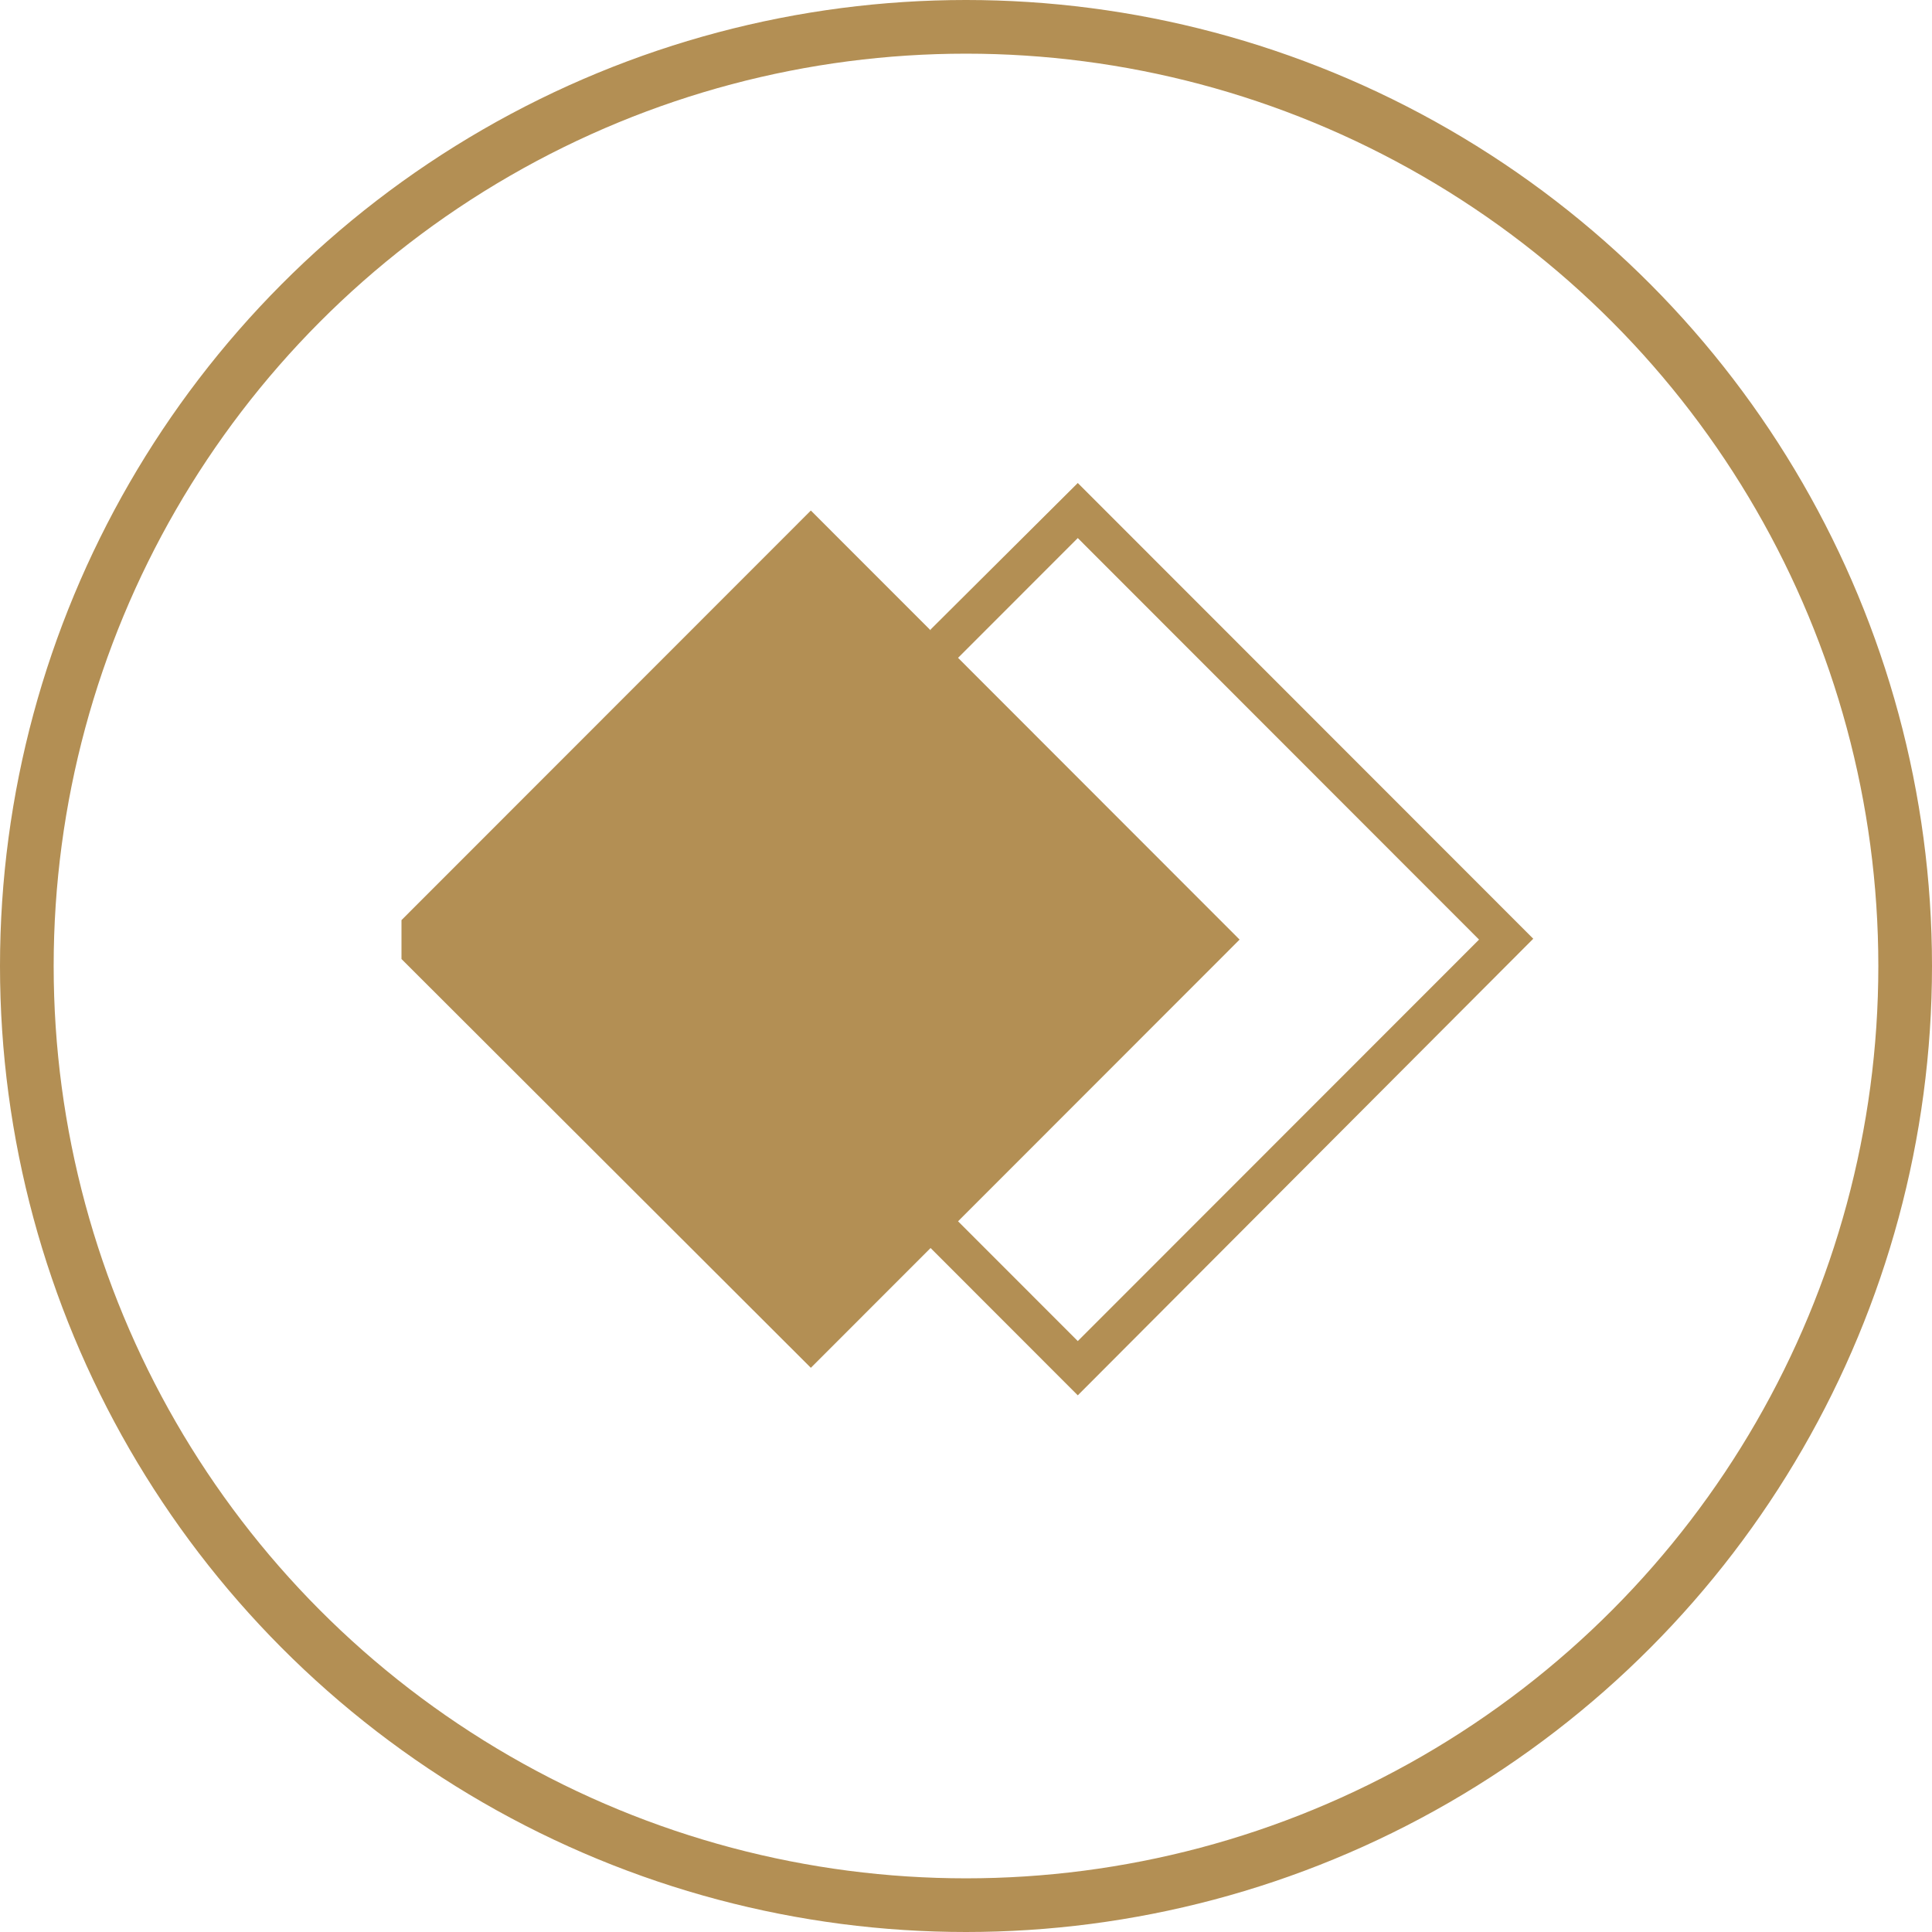 <svg width="36" height="36" viewBox="0 0 36 36" fill="none" xmlns="http://www.w3.org/2000/svg">
<circle cx="18" cy="18" r="17.5" stroke="#B38F54"/>
<path d="M20.083 24.989L17.852 22.757L23.098 17.508L17.852 12.258L20.083 10.026L27.56 17.508L20.083 24.989ZM17.34 11.745L15.109 9.513L7.481 17.145L7.481 17.87L15.109 25.487L17.34 23.255L20.083 26L28.57 17.492L20.083 9L17.34 11.73L17.34 11.745Z" fill="#B38F54"/>
</svg>
